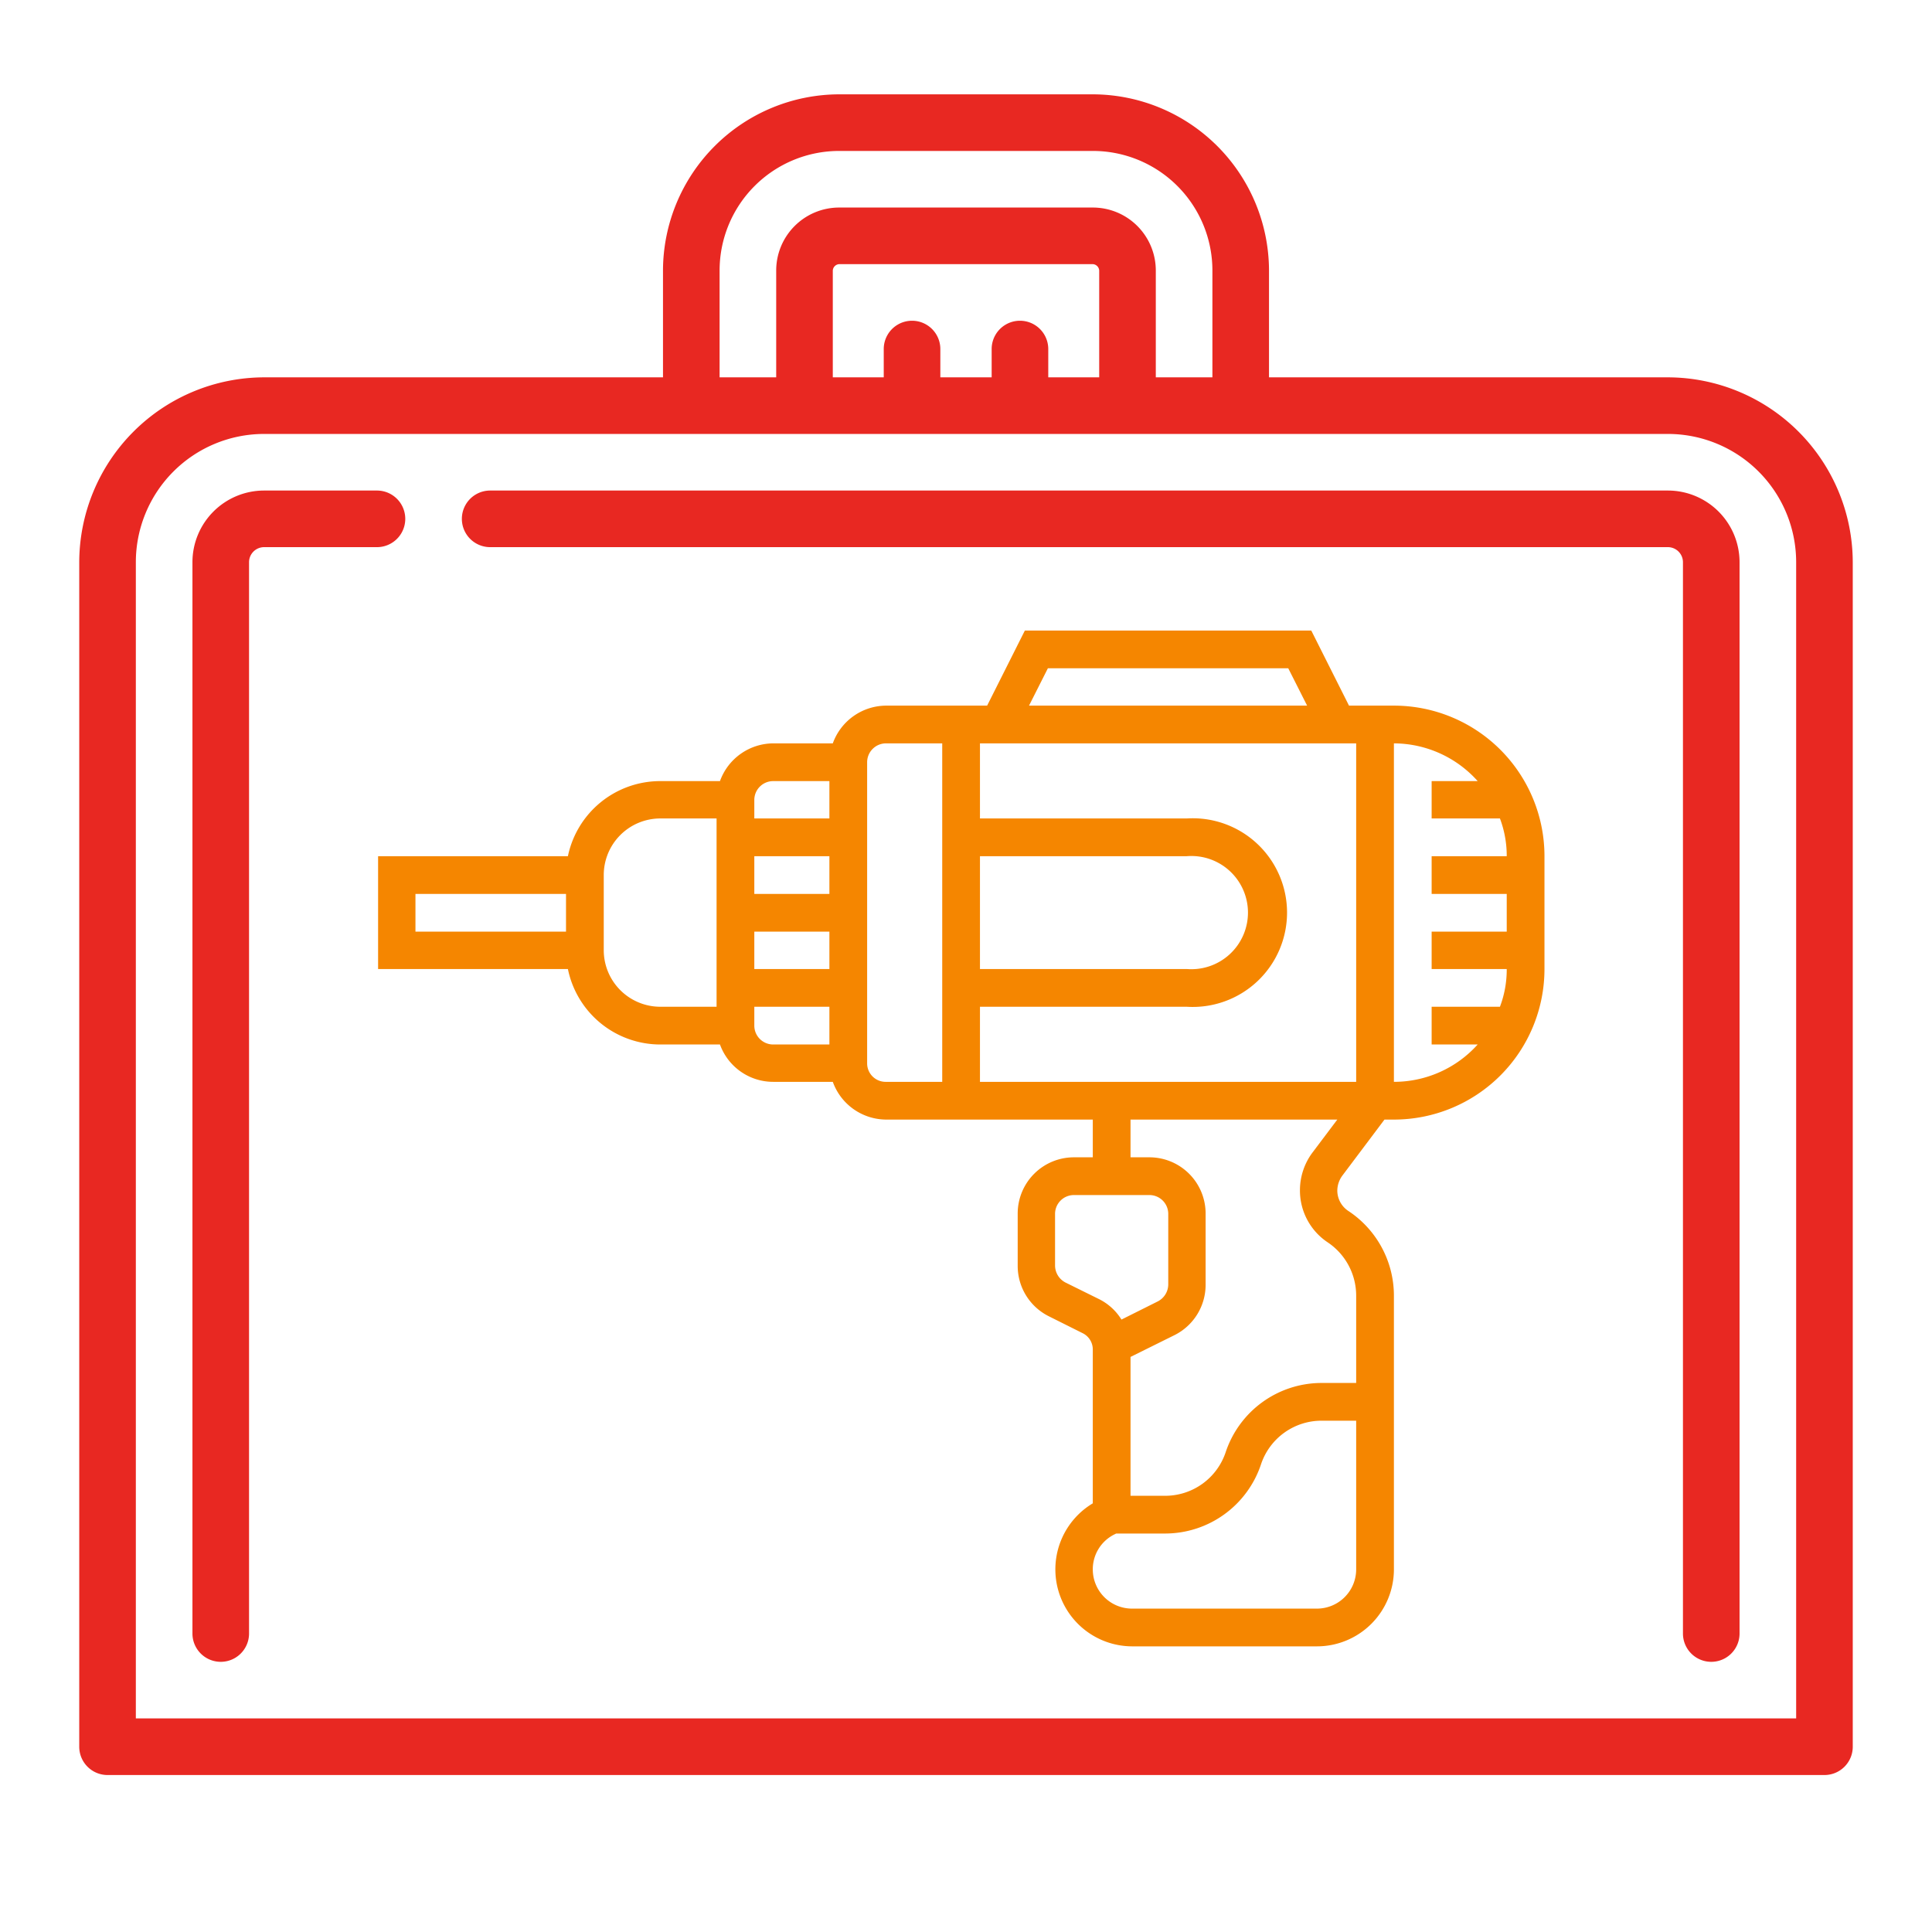 <svg xmlns="http://www.w3.org/2000/svg" viewBox="0 0 512 512" width="512" height="512"><defs><style>.cls-1{fill:#e82822;}.cls-2{fill:#f58600;}</style></defs><title>tdp 3 27</title><g id="Слой_32" data-name="Слой 32"><path class="cls-1" d="M442.1,100H336.3V71.7A46.8,46.8,0,0,0,289.6,25H222.4a46.8,46.8,0,0,0-46.7,46.7V100H69.9A49.1,49.1,0,0,0,21,149V462.9a7.5,7.5,0,0,0,7.5,7.5h455a7.5,7.5,0,0,0,7.5-7.5V149a49.1,49.1,0,0,0-48.9-49ZM476,455.4H36V149a34,34,0,0,1,33.9-34H442.1A34,34,0,0,1,476,149ZM289.6,40a31.7,31.7,0,0,1,31.7,31.7V100h-15V71.7A16.7,16.7,0,0,0,289.6,55H222.4a16.7,16.7,0,0,0-16.7,16.7V100h-15V71.7A31.7,31.7,0,0,1,222.4,40Zm-11.8,60V92.5a7.5,7.5,0,0,0-15,0V100H249.2V92.5a7.5,7.5,0,0,0-15,0V100H220.7V71.7a1.8,1.8,0,0,1,1.7-1.7h67.2a1.8,1.8,0,0,1,1.7,1.7V100Z"/><path class="cls-1" d="M129.9,145H442.1a4,4,0,0,1,3.9,4V432.9a7.5,7.5,0,0,0,15,0V149a19,19,0,0,0-18.9-19H129.9a7.5,7.5,0,1,0,0,15Z"/><path class="cls-1" d="M66,432.9V149a4,4,0,0,1,3.9-4h30a7.5,7.5,0,0,0,0-15h-30A19,19,0,0,0,51,149V432.9a7.5,7.5,0,0,0,15,0Z"/></g><g id="Слой_33" data-name="Слой 33"><path class="cls-2" d="M369.4,187H357.5l-10-19.9H271.6l-10,19.9H234.8a15.1,15.1,0,0,0-14.1,10H204.9a15.1,15.1,0,0,0-14.1,10H174.9a25,25,0,0,0-24.4,19.9H100.2v29.9h50.3a25,25,0,0,0,24.4,20h15.9a15,15,0,0,0,14.1,9.9h15.8a15.1,15.1,0,0,0,14.1,10h54.8v10h-5a14.9,14.9,0,0,0-14.9,14.9v13.8a14.9,14.9,0,0,0,8.2,13.4l9,4.5a4.8,4.8,0,0,1,2.7,4.4v40.7A20.4,20.4,0,0,0,300,436.3h49a20.4,20.4,0,0,0,20.4-20.4V343.4a26.9,26.9,0,0,0-12.1-22.5,6.5,6.5,0,0,1-2.9-5.4,6.8,6.8,0,0,1,1.3-3.9l11.2-14.9h2.5a39.9,39.9,0,0,0,39.9-39.9V226.9A39.9,39.9,0,0,0,369.4,187ZM110.1,236.9H150v10H110.1Zm149.6,49.8V266.8h54.8a25,25,0,1,0,0-49.9H259.7V197h99.7v89.7Zm0-59.8h54.8a15,15,0,1,1,0,29.9H259.7Zm18-49.8h63.7l5,9.9H272.7ZM204.9,207h14.9v9.9H199.9V212A5,5,0,0,1,204.9,207Zm-5,39.9h19.9v9.9H199.9Zm0-10v-10h19.9v10ZM160,251.8V231.9a15,15,0,0,1,14.9-15h15v49.9h-15A15,15,0,0,1,160,251.8Zm39.9,20v-5h19.9v10H204.9a5,5,0,0,1-5-5Zm29.9,10V202a5,5,0,0,1,5-5h14.9v89.7H234.8A4.9,4.9,0,0,1,229.8,281.8Zm52.6,58.1a5.1,5.1,0,0,1-2.8-4.5V321.6a5,5,0,0,1,5-4.9h20a5,5,0,0,1,5,4.9v18.8a5.1,5.1,0,0,1-2.8,4.5l-9.6,4.8a14.7,14.7,0,0,0-5.9-5.4ZM349,426.3H300a10.4,10.4,0,0,1-10.4-10.4,10.3,10.3,0,0,1,5.8-9.3l.4-.2h12.9A26.8,26.8,0,0,0,334.2,388a16.9,16.9,0,0,1,16-11.5h9.2v39.4A10.4,10.4,0,0,1,349,426.3Zm2.8-97.1a17,17,0,0,1,7.6,14.2v23.1h-9.2a26.8,26.8,0,0,0-25.4,18.4,16.9,16.9,0,0,1-16.1,11.5h-9.1V359.6l11.7-5.8a14.9,14.9,0,0,0,8.2-13.4V321.6a14.9,14.9,0,0,0-14.9-14.9h-5v-10h54.8l-6.7,8.9a16.7,16.7,0,0,0-3.2,9.9,16.5,16.5,0,0,0,7.3,13.7Zm17.6-42.5V197a29.9,29.9,0,0,1,22.2,10H379.4v9.9h18.1a28.1,28.1,0,0,1,1.8,10H379.4v10h19.9v10H379.4v9.9h19.9a27.7,27.7,0,0,1-1.8,10H379.4v10h12.2a29.8,29.8,0,0,1-22.2,9.9Z"/></g></svg>
